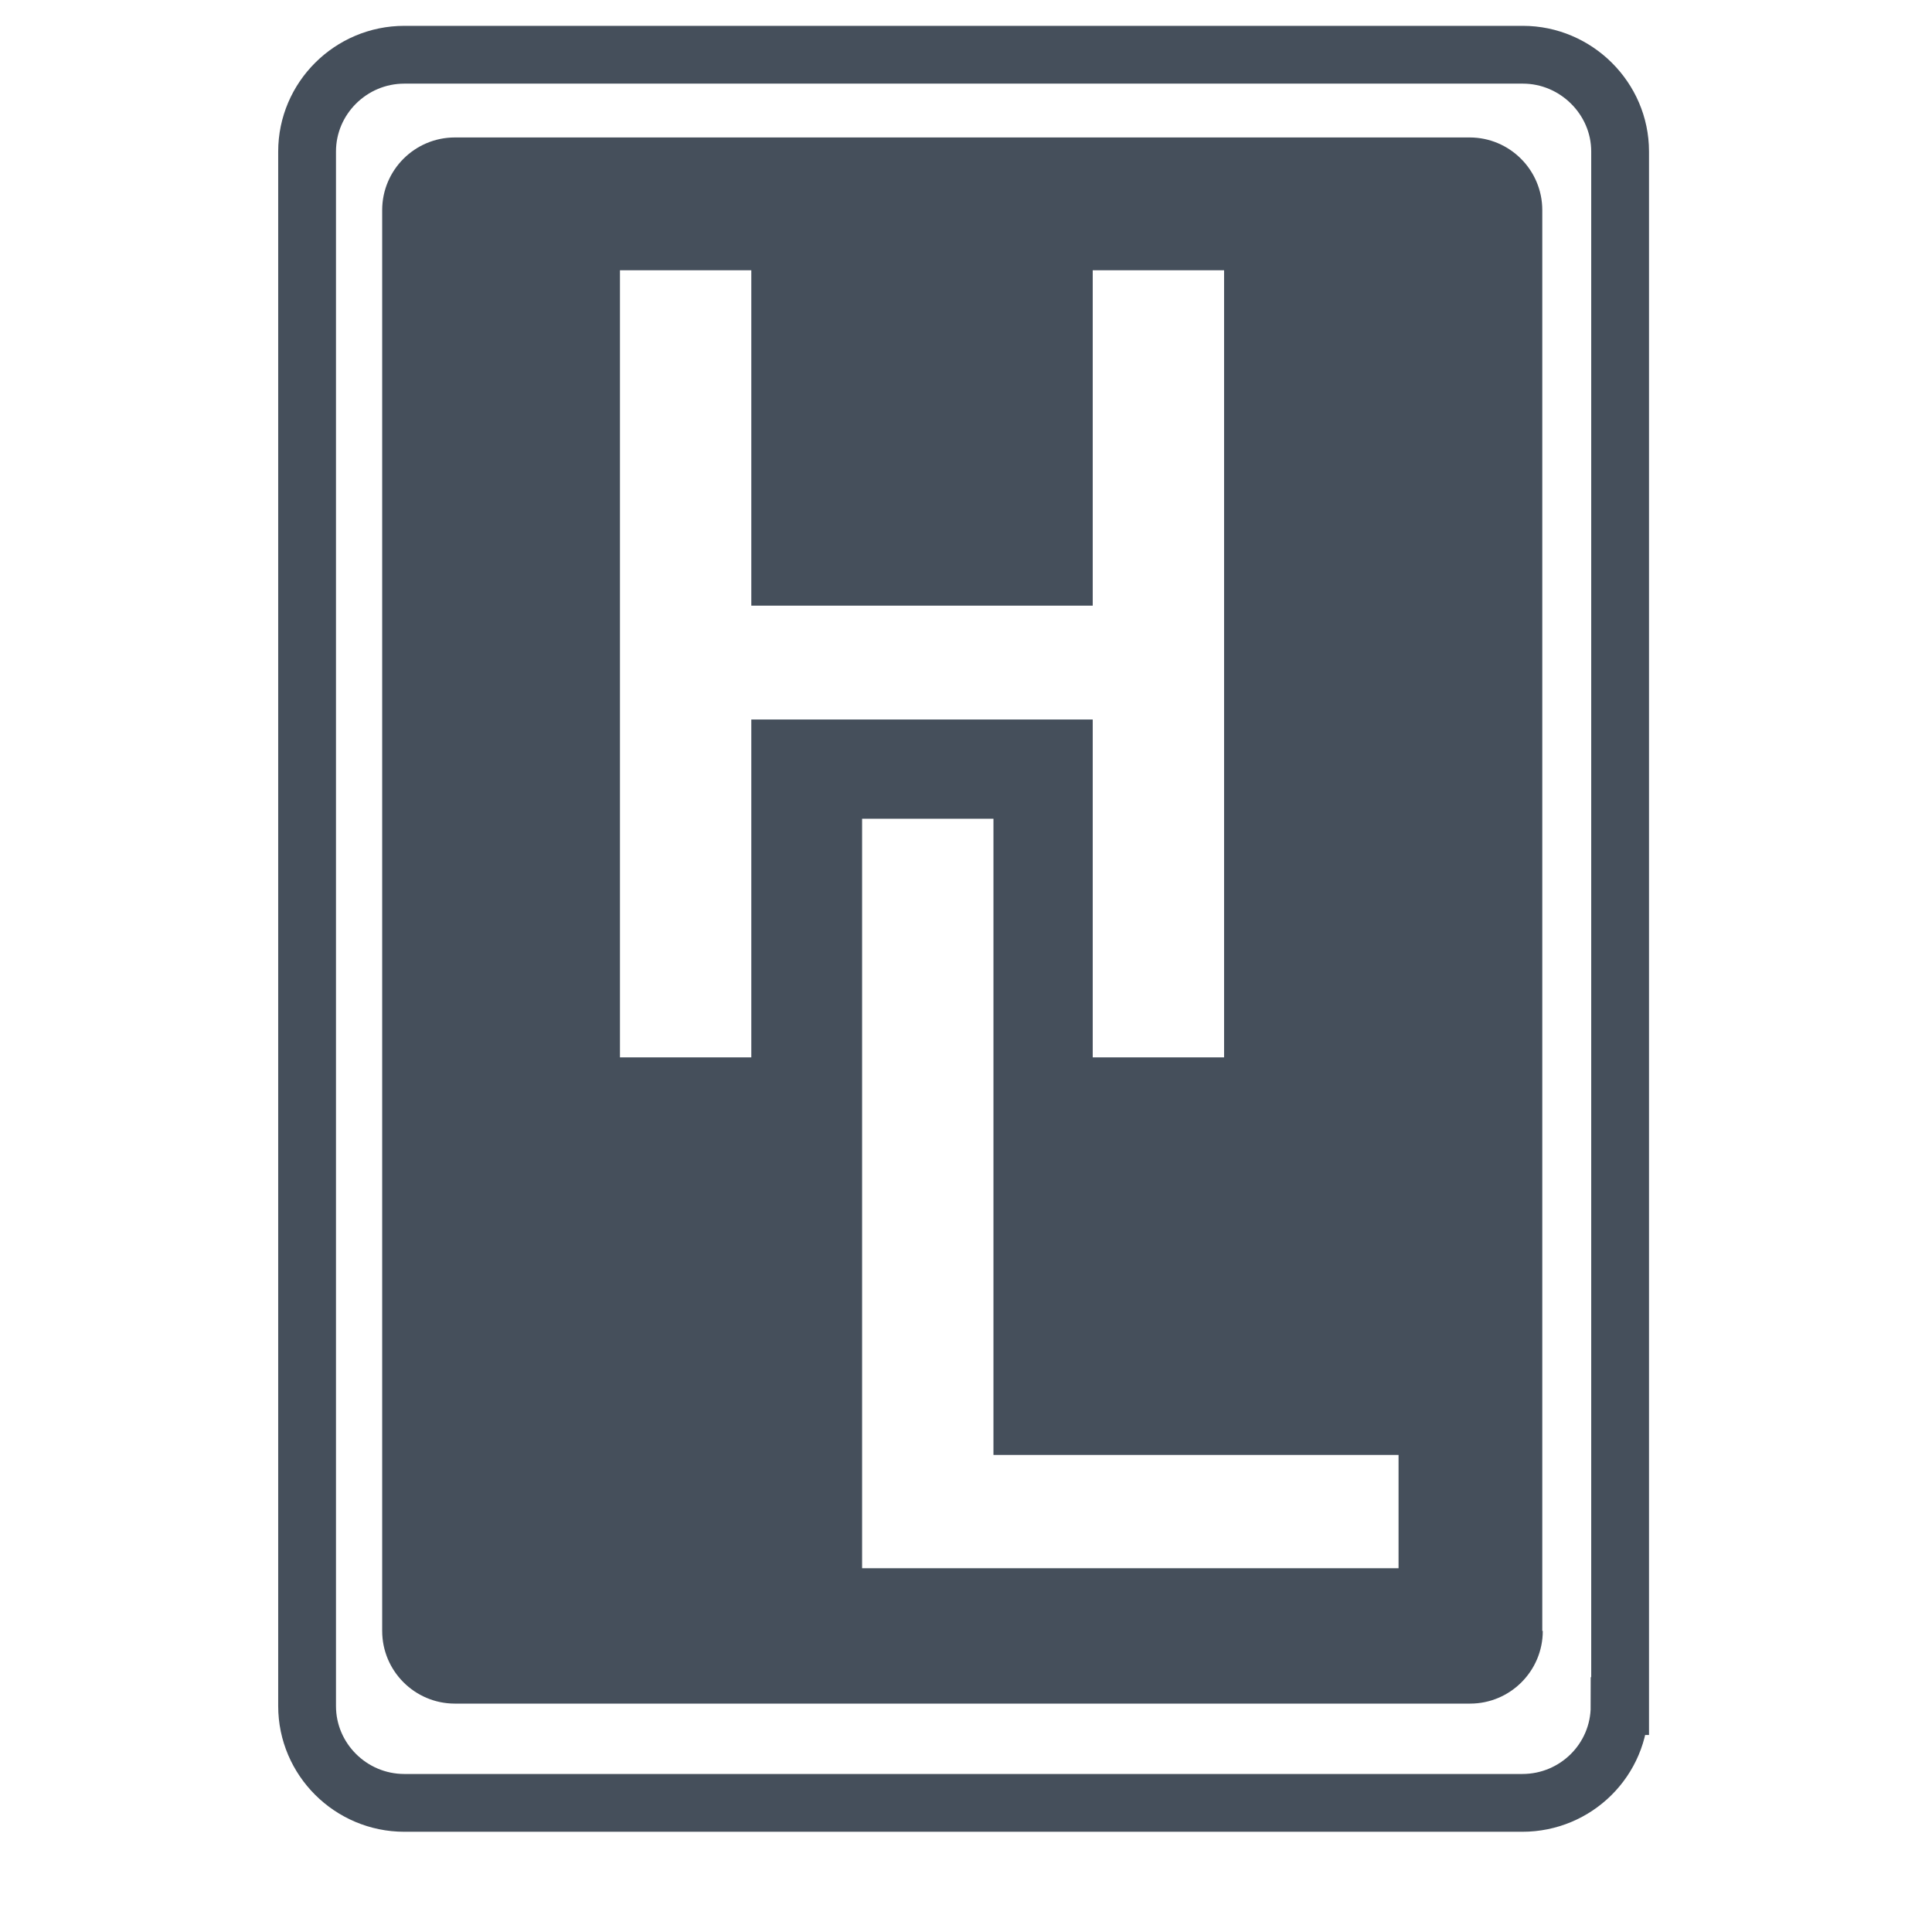<svg width="81" height="80" viewBox="0 0 81 80" fill="none" xmlns="http://www.w3.org/2000/svg">
<g clip-path="url(#clip0_5102_2947)">
<path d="M67.903 71.531C67.903 73.78 66.074 75.588 63.825 75.588H16.953C14.704 75.588 12.875 73.759 12.875 71.531V6.351C12.875 4.123 14.704 2.295 16.953 2.295H63.846C66.074 2.295 67.924 4.123 67.924 6.351V71.531H67.903Z" stroke="#454F5B" stroke-width="2.423"/>
<path fill-rule="evenodd" clip-rule="evenodd" d="M61.635 71.426C63.316 71.426 64.682 70.059 64.682 68.378H64.661V8.81C64.661 7.129 63.295 5.763 61.614 5.763H19.071C17.39 5.763 16.023 7.129 16.023 8.81V68.378C16.023 70.059 17.39 71.426 19.071 71.426H61.635ZM58.635 65.751H36.144V34.327H41.651V61H58.635V65.751ZM31.499 11.332H25.992V44.332H31.499V30.166H45.813V44.332H51.32V11.332H45.813V25.394H31.499V11.332Z" fill="#454F5B"/>
</g>
<defs>
<clipPath id="clip0_5102_2947">
<rect width="80" height="80" fill="white" transform="translate(0.898)"/>
</clipPath>
</defs>
</svg>
